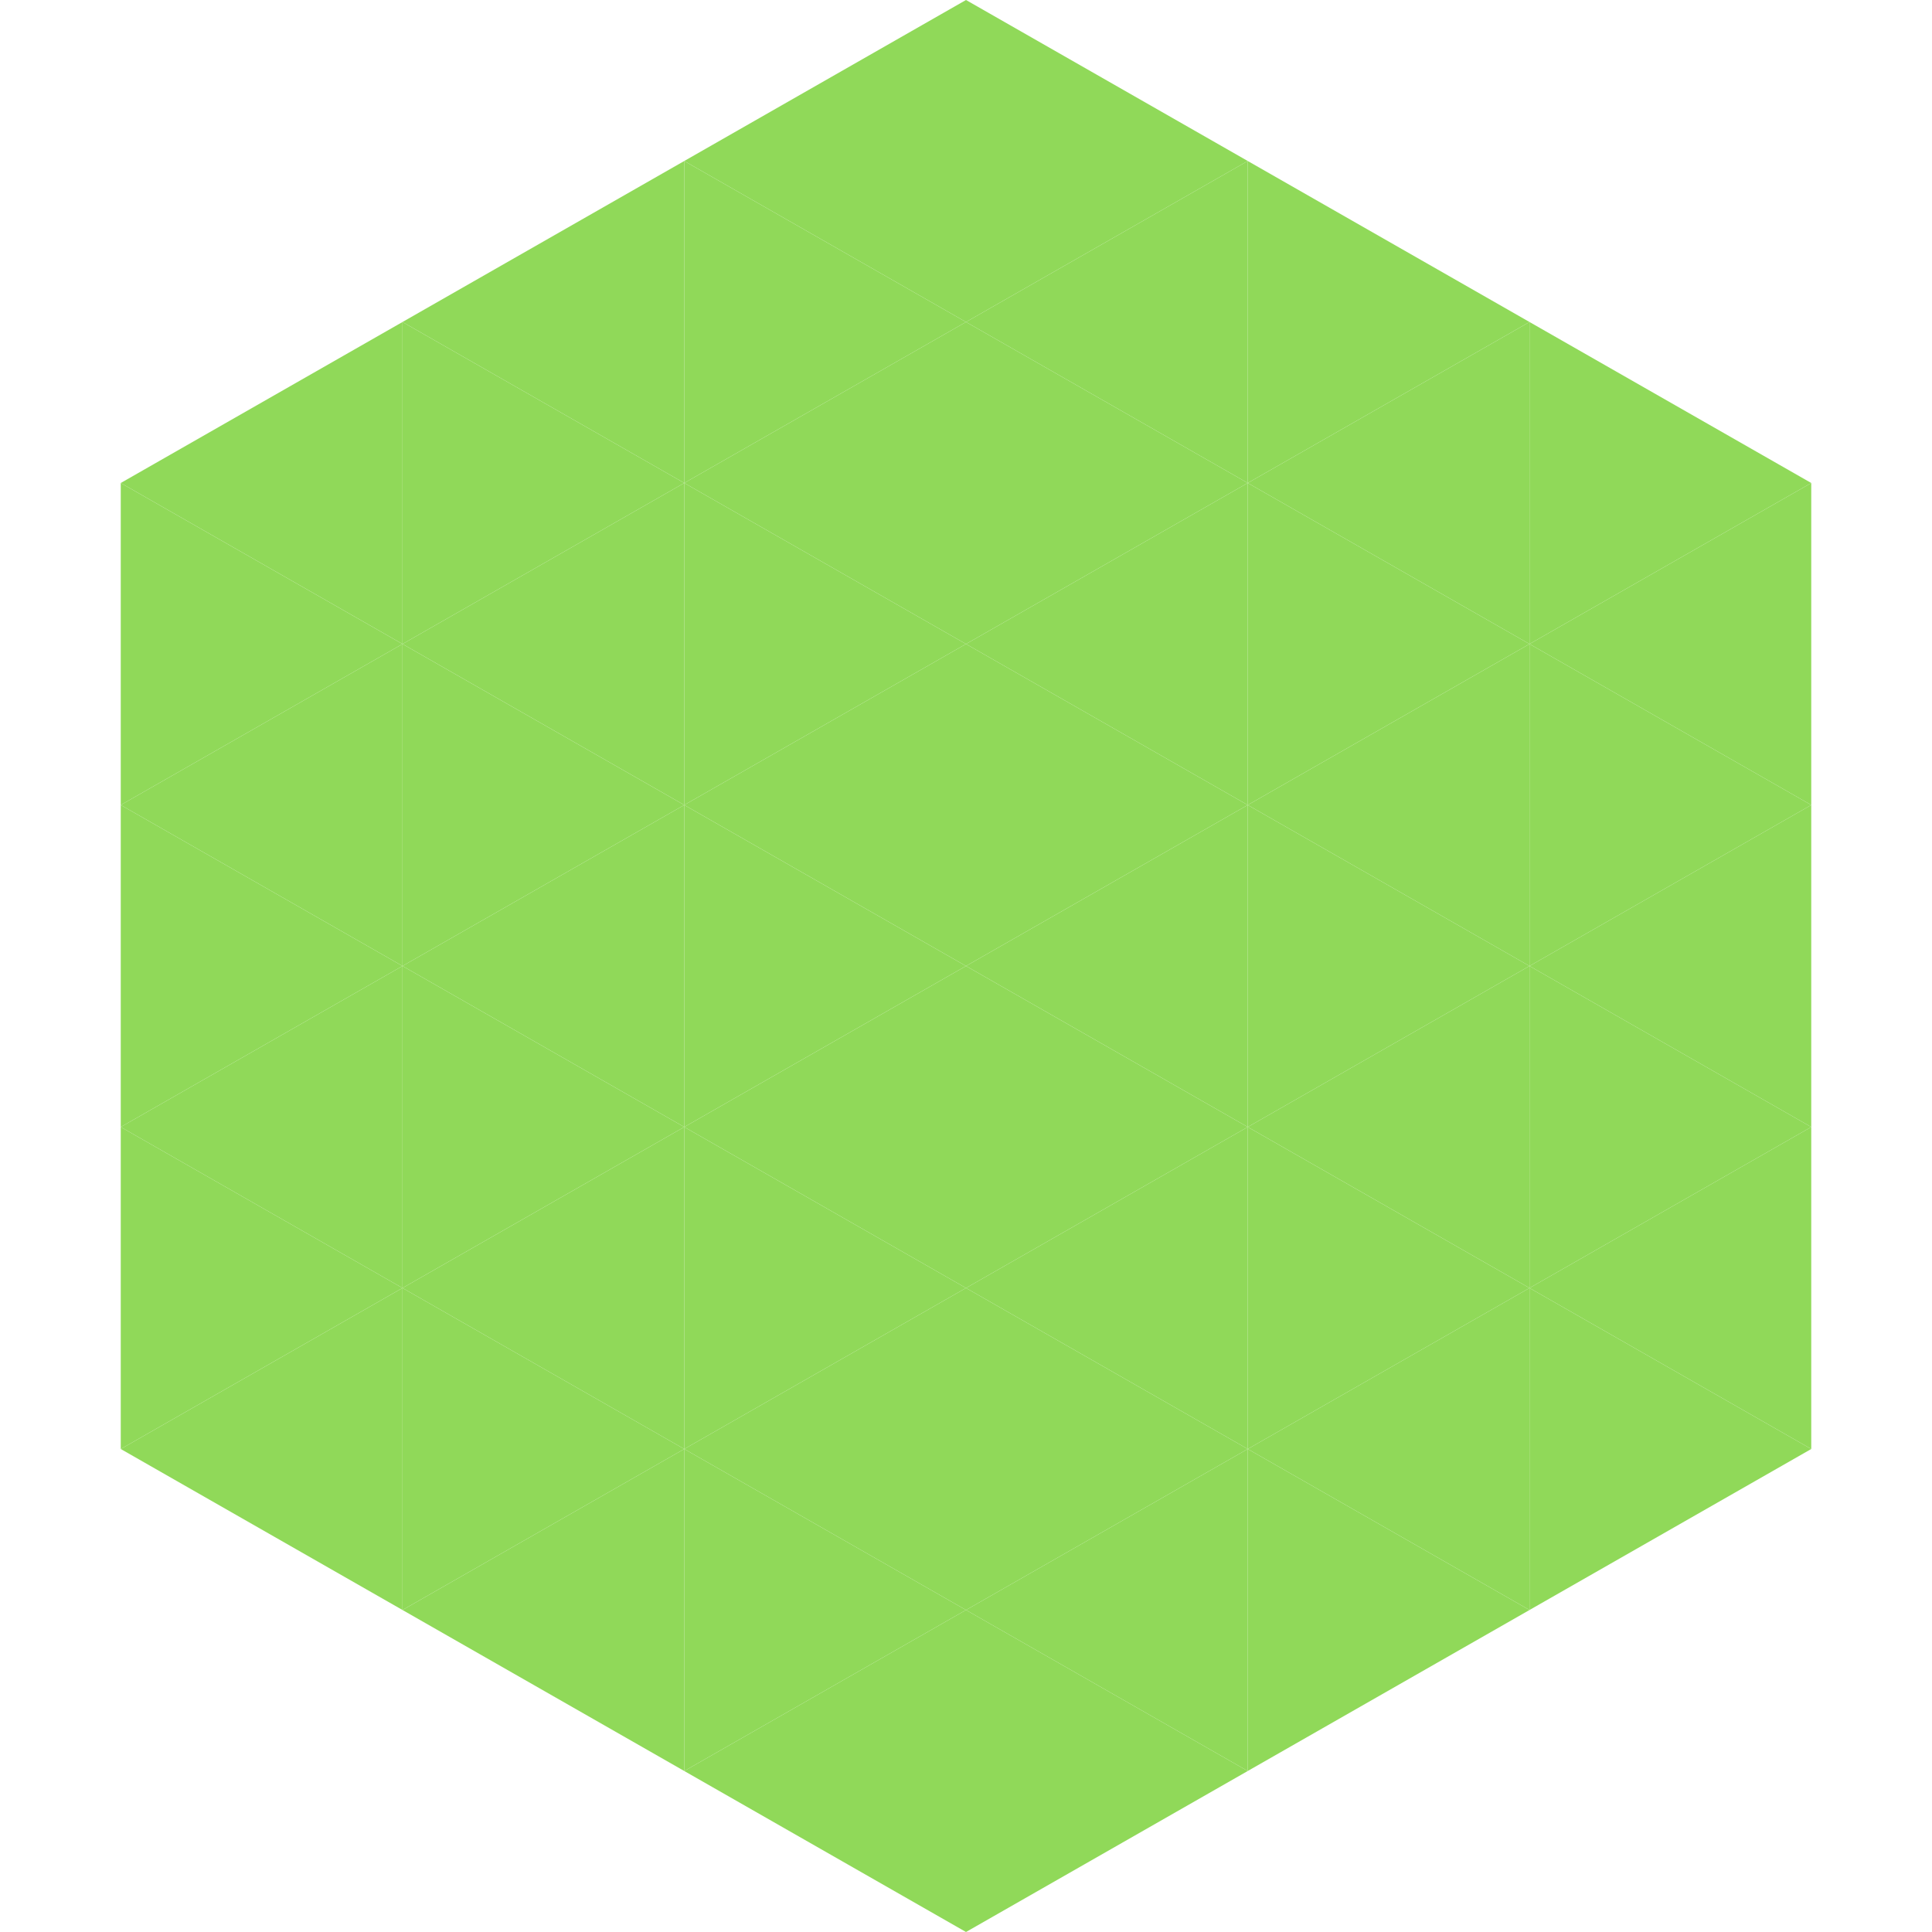 <?xml version="1.0"?>
<!-- Generated by SVGo -->
<svg width="240" height="240"
     xmlns="http://www.w3.org/2000/svg"
     xmlns:xlink="http://www.w3.org/1999/xlink">
<polygon points="50,40 15,60 50,80" style="fill:rgb(144,217,89)" />
<polygon points="190,40 225,60 190,80" style="fill:rgb(144,217,89)" />
<polygon points="15,60 50,80 15,100" style="fill:rgb(144,217,89)" />
<polygon points="225,60 190,80 225,100" style="fill:rgb(144,217,89)" />
<polygon points="50,80 15,100 50,120" style="fill:rgb(144,217,89)" />
<polygon points="190,80 225,100 190,120" style="fill:rgb(144,217,89)" />
<polygon points="15,100 50,120 15,140" style="fill:rgb(144,217,89)" />
<polygon points="225,100 190,120 225,140" style="fill:rgb(144,217,89)" />
<polygon points="50,120 15,140 50,160" style="fill:rgb(144,217,89)" />
<polygon points="190,120 225,140 190,160" style="fill:rgb(144,217,89)" />
<polygon points="15,140 50,160 15,180" style="fill:rgb(144,217,89)" />
<polygon points="225,140 190,160 225,180" style="fill:rgb(144,217,89)" />
<polygon points="50,160 15,180 50,200" style="fill:rgb(144,217,89)" />
<polygon points="190,160 225,180 190,200" style="fill:rgb(144,217,89)" />
<polygon points="15,180 50,200 15,220" style="fill:rgb(255,255,255); fill-opacity:0" />
<polygon points="225,180 190,200 225,220" style="fill:rgb(255,255,255); fill-opacity:0" />
<polygon points="50,0 85,20 50,40" style="fill:rgb(255,255,255); fill-opacity:0" />
<polygon points="190,0 155,20 190,40" style="fill:rgb(255,255,255); fill-opacity:0" />
<polygon points="85,20 50,40 85,60" style="fill:rgb(144,217,89)" />
<polygon points="155,20 190,40 155,60" style="fill:rgb(144,217,89)" />
<polygon points="50,40 85,60 50,80" style="fill:rgb(144,217,89)" />
<polygon points="190,40 155,60 190,80" style="fill:rgb(144,217,89)" />
<polygon points="85,60 50,80 85,100" style="fill:rgb(144,217,89)" />
<polygon points="155,60 190,80 155,100" style="fill:rgb(144,217,89)" />
<polygon points="50,80 85,100 50,120" style="fill:rgb(144,217,89)" />
<polygon points="190,80 155,100 190,120" style="fill:rgb(144,217,89)" />
<polygon points="85,100 50,120 85,140" style="fill:rgb(144,217,89)" />
<polygon points="155,100 190,120 155,140" style="fill:rgb(144,217,89)" />
<polygon points="50,120 85,140 50,160" style="fill:rgb(144,217,89)" />
<polygon points="190,120 155,140 190,160" style="fill:rgb(144,217,89)" />
<polygon points="85,140 50,160 85,180" style="fill:rgb(144,217,89)" />
<polygon points="155,140 190,160 155,180" style="fill:rgb(144,217,89)" />
<polygon points="50,160 85,180 50,200" style="fill:rgb(144,217,89)" />
<polygon points="190,160 155,180 190,200" style="fill:rgb(144,217,89)" />
<polygon points="85,180 50,200 85,220" style="fill:rgb(144,217,89)" />
<polygon points="155,180 190,200 155,220" style="fill:rgb(144,217,89)" />
<polygon points="120,0 85,20 120,40" style="fill:rgb(144,217,89)" />
<polygon points="120,0 155,20 120,40" style="fill:rgb(144,217,89)" />
<polygon points="85,20 120,40 85,60" style="fill:rgb(144,217,89)" />
<polygon points="155,20 120,40 155,60" style="fill:rgb(144,217,89)" />
<polygon points="120,40 85,60 120,80" style="fill:rgb(144,217,89)" />
<polygon points="120,40 155,60 120,80" style="fill:rgb(144,217,89)" />
<polygon points="85,60 120,80 85,100" style="fill:rgb(144,217,89)" />
<polygon points="155,60 120,80 155,100" style="fill:rgb(144,217,89)" />
<polygon points="120,80 85,100 120,120" style="fill:rgb(144,217,89)" />
<polygon points="120,80 155,100 120,120" style="fill:rgb(144,217,89)" />
<polygon points="85,100 120,120 85,140" style="fill:rgb(144,217,89)" />
<polygon points="155,100 120,120 155,140" style="fill:rgb(144,217,89)" />
<polygon points="120,120 85,140 120,160" style="fill:rgb(144,217,89)" />
<polygon points="120,120 155,140 120,160" style="fill:rgb(144,217,89)" />
<polygon points="85,140 120,160 85,180" style="fill:rgb(144,217,89)" />
<polygon points="155,140 120,160 155,180" style="fill:rgb(144,217,89)" />
<polygon points="120,160 85,180 120,200" style="fill:rgb(144,217,89)" />
<polygon points="120,160 155,180 120,200" style="fill:rgb(144,217,89)" />
<polygon points="85,180 120,200 85,220" style="fill:rgb(144,217,89)" />
<polygon points="155,180 120,200 155,220" style="fill:rgb(144,217,89)" />
<polygon points="120,200 85,220 120,240" style="fill:rgb(144,217,89)" />
<polygon points="120,200 155,220 120,240" style="fill:rgb(144,217,89)" />
<polygon points="85,220 120,240 85,260" style="fill:rgb(255,255,255); fill-opacity:0" />
<polygon points="155,220 120,240 155,260" style="fill:rgb(255,255,255); fill-opacity:0" />
</svg>
